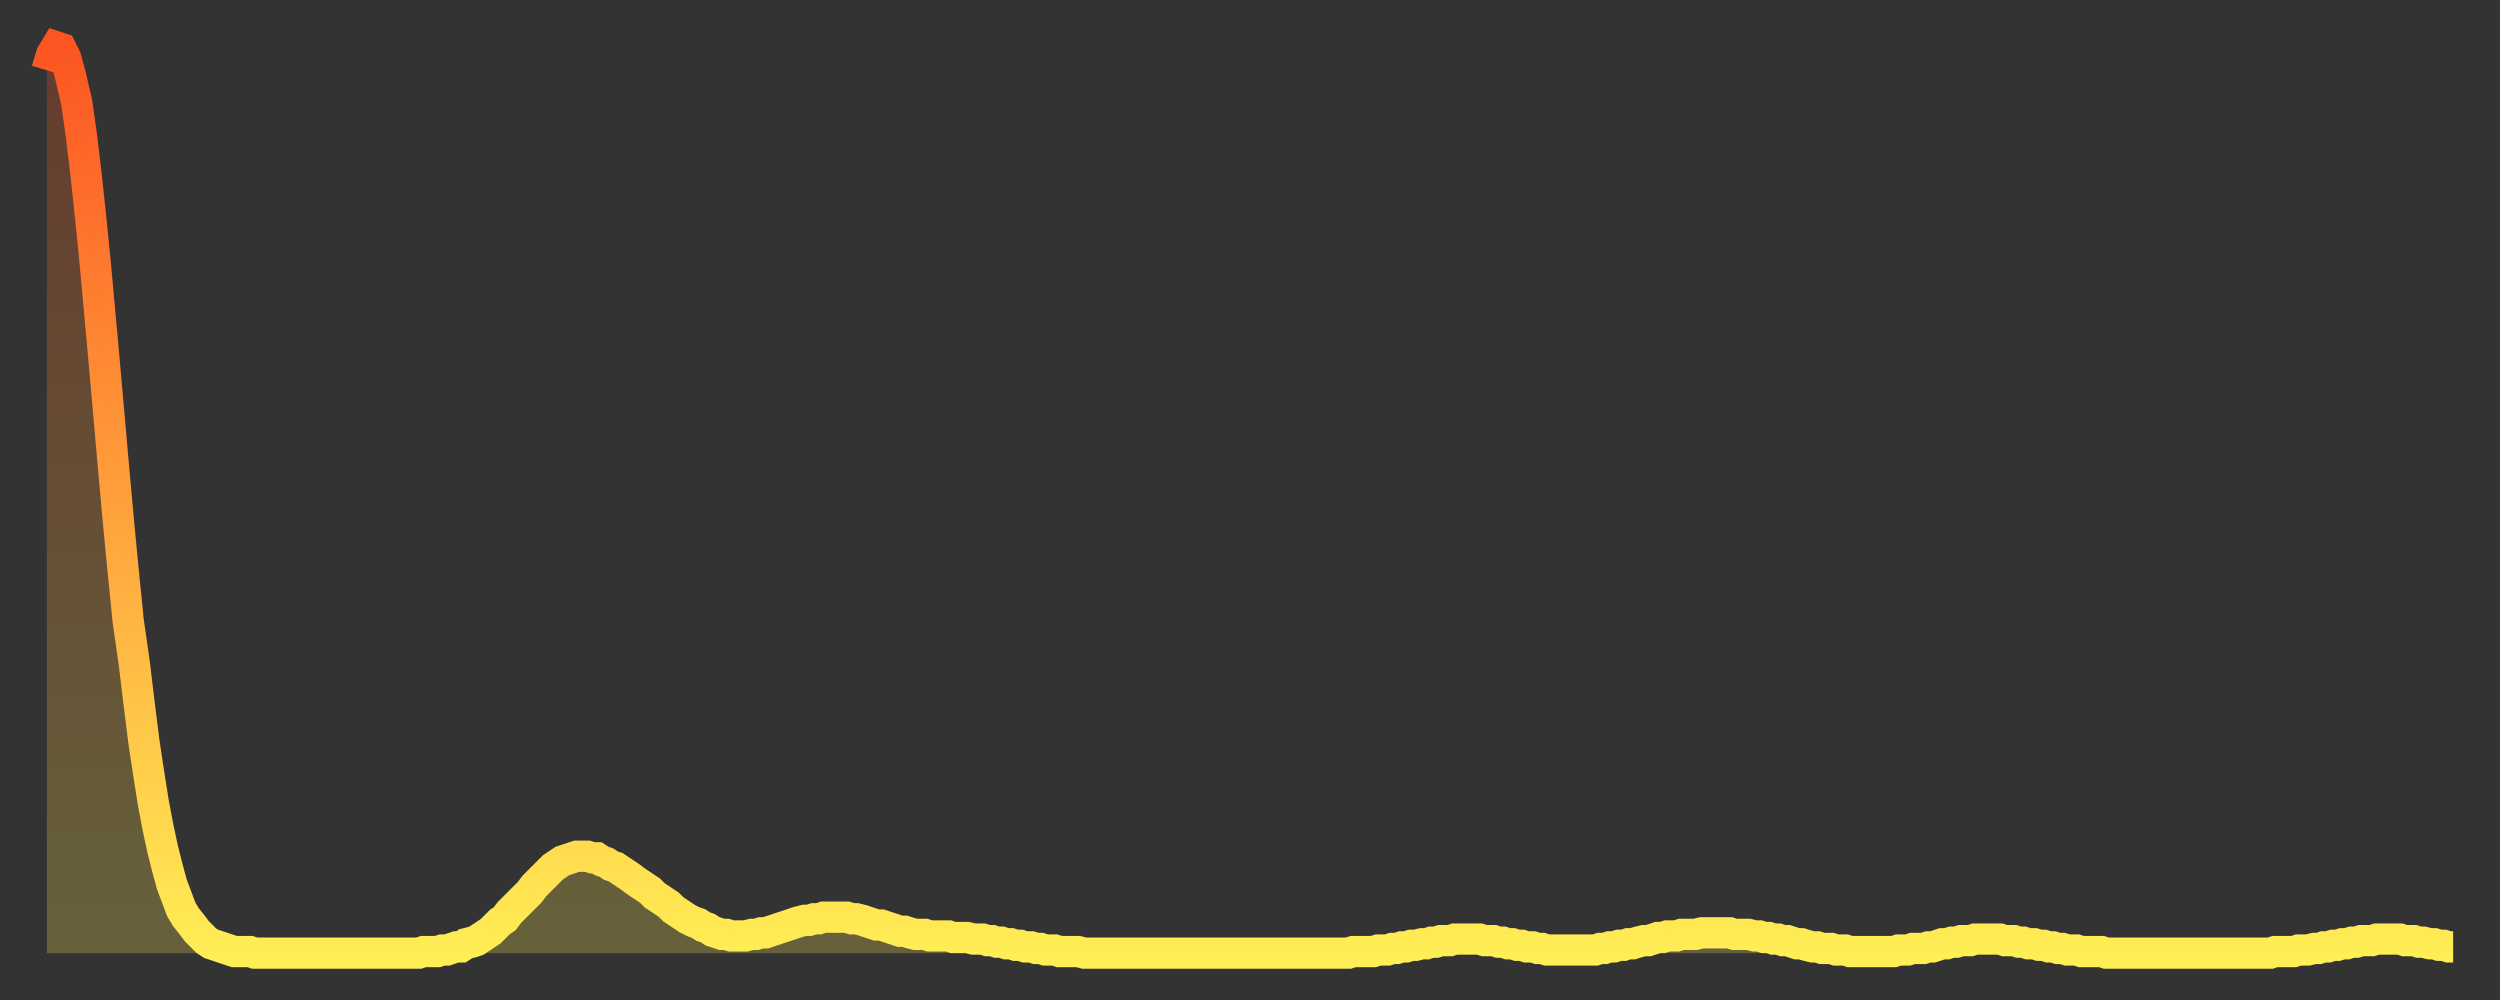 <?xml version="1.0" encoding="utf-8" ?>
<svg baseProfile="full" height="64" version="1.1" width="160" xmlns="http://www.w3.org/2000/svg" xmlns:ev="http://www.w3.org/2001/xml-events" xmlns:xlink="http://www.w3.org/1999/xlink"><rect width="100%" height="100%" fill="#333333" stroke="none"/><defs><linearGradient id="id3093410" x1="0" x2="0" y1="0" y2="1"><stop offset="0%" stop-color="#fc5522" /><stop offset="50%" stop-color="#ffa03b" /><stop offset="100%" stop-color="#ffee55" /></linearGradient></defs><g transform="translate(3,3)"><g><path d="M 0.0 1.5 0.3 0.5 0.6 0.0 0.9 0.1 1.2 0.7 1.5 1.8 1.9 3.5 2.2 5.6 2.5 8.1 2.8 10.9 3.1 13.9 3.4 17.2 3.7 20.5 4.0 23.9 4.3 27.3 4.6 30.6 4.9 33.7 5.2 36.7 5.6 39.5 5.9 42.0 6.2 44.4 6.5 46.4 6.8 48.3 7.1 49.9 7.4 51.3 7.7 52.5 8.0 53.6 8.3 54.4 8.6 55.2 8.9 55.7 9.3 56.2 9.6 56.6 9.9 56.9 10.2 57.2 10.5 57.4 10.8 57.5 11.1 57.6 11.4 57.7 11.7 57.8 12.0 57.9 12.3 57.9 12.7 57.9 13.0 57.9 13.3 58.0 13.6 58.0 13.9 58.0 14.2 58.0 14.5 58.0 14.8 58.0 15.1 58.0 15.4 58.0 15.7 58.0 16.0 58.0 16.4 58.0 16.7 58.0 17.0 58.0 17.3 58.0 17.6 58.0 17.9 58.0 18.2 58.0 18.5 58.0 18.8 58.0 19.1 58.0 19.4 58.0 19.8 58.0 20.1 58.0 20.4 58.0 20.7 58.0 21.0 58.0 21.3 58.0 21.6 58.0 21.9 58.0 22.2 58.0 22.5 58.0 22.8 58.0 23.1 58.0 23.5 58.0 23.8 58.0 24.1 57.9 24.4 57.9 24.7 57.9 25.0 57.9 25.3 57.8 25.6 57.8 25.9 57.7 26.2 57.6 26.5 57.6 26.8 57.4 27.2 57.3 27.5 57.2 27.8 57.0 28.1 56.8 28.4 56.6 28.7 56.3 29.0 56.0 29.3 55.8 29.6 55.4 29.9 55.1 30.2 54.8 30.6 54.4 30.9 54.1 31.2 53.7 31.5 53.4 31.8 53.1 32.1 52.8 32.4 52.5 32.7 52.3 33.0 52.1 33.3 52.0 33.6 51.9 33.9 51.8 34.3 51.8 34.6 51.8 34.9 51.9 35.2 51.9 35.5 52.1 35.8 52.2 36.1 52.4 36.4 52.5 36.7 52.7 37.0 52.9 37.3 53.1 37.7 53.4 38.0 53.6 38.3 53.8 38.6 54.0 38.9 54.3 39.2 54.5 39.5 54.7 39.8 54.9 40.1 55.2 40.4 55.4 40.7 55.6 41.0 55.8 41.4 56.0 41.7 56.1 42.0 56.3 42.3 56.4 42.6 56.6 42.9 56.7 43.2 56.8 43.5 56.8 43.8 56.9 44.1 56.9 44.4 56.9 44.7 56.9 45.1 56.8 45.4 56.8 45.7 56.7 46.0 56.7 46.3 56.6 46.6 56.5 46.9 56.4 47.2 56.3 47.5 56.2 47.8 56.1 48.1 56.0 48.5 55.9 48.8 55.9 49.1 55.8 49.4 55.8 49.7 55.7 50.0 55.7 50.3 55.7 50.6 55.7 50.9 55.7 51.2 55.7 51.5 55.8 51.8 55.8 52.2 55.9 52.5 56.0 52.8 56.1 53.1 56.2 53.4 56.2 53.7 56.3 54.0 56.4 54.3 56.5 54.6 56.6 54.9 56.6 55.2 56.7 55.6 56.8 55.9 56.8 56.2 56.8 56.5 56.9 56.8 56.9 57.1 56.9 57.4 56.9 57.7 56.9 58.0 57.0 58.3 57.0 58.6 57.0 58.9 57.0 59.3 57.1 59.6 57.1 59.9 57.1 60.2 57.2 60.5 57.2 60.8 57.3 61.1 57.3 61.4 57.4 61.7 57.4 62.0 57.5 62.3 57.5 62.6 57.6 63.0 57.6 63.3 57.7 63.6 57.7 63.9 57.8 64.2 57.8 64.5 57.8 64.8 57.9 65.1 57.9 65.4 57.9 65.7 57.9 66.0 57.9 66.4 58.0 66.7 58.0 67.0 58.0 67.3 58.0 67.6 58.0 67.9 58.0 68.2 58.0 68.5 58.0 68.8 58.0 69.1 58.0 69.4 58.0 69.7 58.0 70.1 58.0 70.4 58.0 70.7 58.0 71.0 58.0 71.3 58.0 71.6 58.0 71.9 58.0 72.2 58.0 72.5 58.0 72.8 58.0 73.1 58.0 73.5 58.0 73.8 58.0 74.1 58.0 74.4 58.0 74.7 58.0 75.0 58.0 75.3 58.0 75.6 58.0 75.9 58.0 76.2 58.0 76.5 58.0 76.8 58.0 77.2 58.0 77.5 58.0 77.8 58.0 78.1 58.0 78.4 58.0 78.7 58.0 79.0 58.0 79.3 58.0 79.6 58.0 79.9 58.0 80.2 58.0 80.5 58.0 80.9 58.0 81.2 58.0 81.5 58.0 81.8 58.0 82.1 58.0 82.4 58.0 82.7 58.0 83.0 58.0 83.3 58.0 83.6 57.9 83.9 57.9 84.3 57.9 84.6 57.9 84.9 57.9 85.2 57.8 85.5 57.8 85.8 57.8 86.1 57.7 86.4 57.7 86.7 57.6 87.0 57.6 87.3 57.5 87.6 57.5 88.0 57.4 88.3 57.4 88.6 57.3 88.9 57.3 89.2 57.2 89.5 57.2 89.8 57.2 90.1 57.1 90.4 57.1 90.7 57.1 91.0 57.1 91.4 57.1 91.7 57.1 92.0 57.2 92.3 57.2 92.6 57.2 92.9 57.3 93.2 57.3 93.5 57.4 93.8 57.4 94.1 57.5 94.4 57.5 94.7 57.6 95.1 57.6 95.4 57.7 95.7 57.7 96.0 57.8 96.3 57.8 96.6 57.8 96.9 57.8 97.2 57.8 97.5 57.8 97.8 57.8 98.1 57.8 98.4 57.8 98.8 57.8 99.1 57.8 99.4 57.7 99.7 57.7 100.0 57.6 100.3 57.6 100.6 57.5 100.9 57.5 101.2 57.4 101.5 57.4 101.8 57.3 102.2 57.2 102.5 57.2 102.8 57.1 103.1 57.0 103.4 57.0 103.7 56.9 104.0 56.9 104.3 56.9 104.6 56.8 104.9 56.8 105.2 56.8 105.5 56.8 105.9 56.7 106.2 56.7 106.5 56.7 106.8 56.7 107.1 56.7 107.4 56.7 107.7 56.7 108.0 56.8 108.3 56.8 108.6 56.8 108.9 56.8 109.3 56.9 109.6 56.9 109.9 57.0 110.2 57.0 110.5 57.1 110.8 57.1 111.1 57.2 111.4 57.2 111.7 57.3 112.0 57.4 112.3 57.4 112.6 57.5 113.0 57.6 113.3 57.6 113.6 57.7 113.9 57.7 114.2 57.7 114.5 57.8 114.8 57.8 115.1 57.8 115.4 57.9 115.7 57.9 116.0 57.9 116.3 57.9 116.7 57.9 117.0 57.9 117.3 57.9 117.6 57.9 117.9 57.9 118.2 57.9 118.5 57.8 118.8 57.8 119.1 57.8 119.4 57.7 119.7 57.7 120.1 57.7 120.4 57.6 120.7 57.6 121.0 57.5 121.3 57.4 121.6 57.4 121.9 57.3 122.2 57.3 122.5 57.2 122.8 57.2 123.1 57.2 123.4 57.1 123.8 57.1 124.1 57.1 124.4 57.1 124.7 57.1 125.0 57.1 125.3 57.2 125.6 57.2 125.9 57.2 126.2 57.3 126.5 57.3 126.8 57.4 127.2 57.4 127.5 57.5 127.8 57.5 128.1 57.6 128.4 57.6 128.7 57.7 129.0 57.7 129.3 57.8 129.6 57.8 129.9 57.8 130.2 57.9 130.5 57.9 130.9 57.9 131.2 57.9 131.5 57.9 131.8 58.0 132.1 58.0 132.4 58.0 132.7 58.0 133.0 58.0 133.3 58.0 133.6 58.0 133.9 58.0 134.2 58.0 134.6 58.0 134.9 58.0 135.2 58.0 135.5 58.0 135.8 58.0 136.1 58.0 136.4 58.0 136.7 58.0 137.0 58.0 137.3 58.0 137.6 58.0 138.0 58.0 138.3 58.0 138.6 58.0 138.9 58.0 139.2 58.0 139.5 58.0 139.8 58.0 140.1 58.0 140.4 58.0 140.7 58.0 141.0 58.0 141.3 58.0 141.7 58.0 142.0 58.0 142.3 58.0 142.6 57.9 142.9 57.9 143.2 57.9 143.5 57.9 143.8 57.9 144.1 57.8 144.4 57.8 144.7 57.8 145.1 57.7 145.4 57.7 145.7 57.6 146.0 57.6 146.3 57.5 146.6 57.5 146.9 57.4 147.2 57.4 147.5 57.3 147.8 57.3 148.1 57.2 148.4 57.2 148.8 57.2 149.1 57.1 149.4 57.1 149.7 57.1 150.0 57.1 150.3 57.1 150.6 57.1 150.9 57.2 151.2 57.2 151.5 57.2 151.8 57.3 152.1 57.3 152.5 57.4 152.8 57.4 153.1 57.5 153.4 57.5 153.7 57.6 154.0 57.6" fill="none" id="graph-curve" opacity="1" stroke="url(#id3093410)" stroke-width="2" /><path d="M 0 58 L 0.0 1.5 0.3 0.5 0.6 0.0 0.9 0.1 1.2 0.7 1.5 1.8 1.9 3.5 2.2 5.6 2.5 8.1 2.8 10.9 3.1 13.9 3.4 17.2 3.7 20.5 4.0 23.9 4.3 27.3 4.6 30.6 4.9 33.7 5.2 36.7 5.6 39.5 5.9 42.0 6.2 44.4 6.5 46.4 6.8 48.3 7.1 49.9 7.4 51.3 7.7 52.5 8.0 53.6 8.3 54.4 8.6 55.2 8.9 55.7 9.3 56.2 9.6 56.6 9.9 56.9 10.2 57.2 10.5 57.4 10.8 57.5 11.1 57.6 11.4 57.7 11.7 57.8 12.0 57.9 12.3 57.9 12.7 57.9 13.0 57.9 13.3 58.0 13.6 58.0 13.9 58.0 14.2 58.0 14.5 58.0 14.8 58.0 15.1 58.0 15.4 58.0 15.7 58.0 16.0 58.0 16.4 58.0 16.7 58.0 17.0 58.0 17.3 58.0 17.6 58.0 17.9 58.0 18.2 58.0 18.5 58.0 18.8 58.0 19.1 58.0 19.4 58.0 19.8 58.0 20.1 58.0 20.4 58.0 20.7 58.0 21.0 58.0 21.3 58.0 21.6 58.0 21.9 58.0 22.2 58.0 22.5 58.0 22.8 58.0 23.1 58.0 23.5 58.0 23.8 58.0 24.1 57.9 24.4 57.9 24.7 57.9 25.0 57.9 25.3 57.8 25.6 57.8 25.9 57.7 26.2 57.6 26.5 57.6 26.8 57.4 27.2 57.3 27.5 57.2 27.8 57.0 28.1 56.8 28.4 56.6 28.7 56.3 29.0 56.0 29.3 55.8 29.6 55.4 29.9 55.1 30.2 54.8 30.6 54.4 30.9 54.1 31.2 53.7 31.5 53.4 31.8 53.1 32.1 52.8 32.4 52.5 32.7 52.3 33.0 52.1 33.3 52.0 33.6 51.9 33.9 51.8 34.3 51.8 34.6 51.8 34.9 51.9 35.2 51.9 35.5 52.1 35.8 52.2 36.1 52.4 36.4 52.5 36.7 52.7 37.0 52.9 37.3 53.1 37.7 53.4 38.0 53.6 38.3 53.8 38.6 54.0 38.9 54.3 39.2 54.5 39.5 54.7 39.8 54.9 40.1 55.2 40.4 55.4 40.7 55.6 41.0 55.8 41.4 56.0 41.7 56.1 42.0 56.3 42.3 56.4 42.6 56.6 42.9 56.7 43.2 56.8 43.5 56.8 43.8 56.9 44.1 56.9 44.4 56.9 44.7 56.9 45.1 56.8 45.4 56.8 45.7 56.7 46.0 56.7 46.3 56.6 46.6 56.5 46.9 56.4 47.2 56.3 47.5 56.2 47.8 56.1 48.1 56.0 48.5 55.9 48.8 55.9 49.1 55.8 49.4 55.8 49.7 55.7 50.0 55.7 50.3 55.7 50.6 55.7 50.9 55.7 51.2 55.7 51.5 55.8 51.8 55.8 52.2 55.9 52.5 56.0 52.8 56.1 53.1 56.2 53.4 56.2 53.7 56.3 54.0 56.4 54.3 56.5 54.6 56.6 54.9 56.6 55.2 56.7 55.6 56.8 55.9 56.8 56.2 56.8 56.5 56.9 56.8 56.9 57.1 56.9 57.4 56.9 57.7 56.9 58.0 57.0 58.3 57.0 58.6 57.0 58.9 57.0 59.3 57.1 59.6 57.1 59.9 57.1 60.2 57.2 60.5 57.2 60.8 57.3 61.1 57.3 61.4 57.4 61.7 57.4 62.0 57.5 62.3 57.5 62.6 57.6 63.0 57.6 63.3 57.7 63.6 57.7 63.9 57.8 64.2 57.8 64.5 57.8 64.8 57.9 65.1 57.9 65.4 57.9 65.7 57.9 66.0 57.9 66.4 58.0 66.7 58.0 67.0 58.0 67.3 58.0 67.6 58.0 67.9 58.0 68.2 58.0 68.5 58.0 68.8 58.0 69.1 58.0 69.4 58.0 69.7 58.0 70.1 58.0 70.4 58.0 70.7 58.0 71.0 58.0 71.3 58.0 71.6 58.0 71.9 58.0 72.2 58.0 72.5 58.0 72.8 58.0 73.1 58.0 73.5 58.0 73.8 58.0 74.1 58.0 74.4 58.0 74.7 58.0 75.0 58.0 75.3 58.0 75.6 58.0 75.9 58.0 76.2 58.0 76.5 58.0 76.8 58.0 77.2 58.0 77.5 58.0 77.8 58.0 78.1 58.0 78.4 58.0 78.7 58.0 79.0 58.0 79.3 58.0 79.6 58.0 79.9 58.0 80.2 58.0 80.5 58.0 80.9 58.0 81.2 58.0 81.5 58.0 81.8 58.0 82.1 58.0 82.4 58.0 82.7 58.0 83.0 58.0 83.3 58.0 83.6 57.9 83.9 57.9 84.3 57.9 84.6 57.9 84.9 57.9 85.2 57.8 85.5 57.8 85.8 57.8 86.1 57.7 86.4 57.7 86.7 57.6 87.0 57.6 87.3 57.5 87.6 57.5 88.0 57.4 88.3 57.4 88.6 57.3 88.9 57.3 89.2 57.2 89.5 57.2 89.8 57.2 90.1 57.1 90.4 57.1 90.7 57.1 91.0 57.1 91.4 57.1 91.7 57.1 92.0 57.2 92.3 57.2 92.6 57.2 92.9 57.3 93.2 57.3 93.5 57.4 93.8 57.4 94.1 57.5 94.4 57.5 94.7 57.6 95.1 57.6 95.4 57.7 95.7 57.7 96.0 57.8 96.3 57.8 96.6 57.8 96.9 57.8 97.2 57.8 97.5 57.8 97.8 57.8 98.1 57.8 98.4 57.8 98.8 57.8 99.1 57.8 99.4 57.7 99.7 57.7 100.0 57.6 100.3 57.6 100.6 57.5 100.9 57.5 101.2 57.4 101.5 57.4 101.8 57.3 102.2 57.2 102.5 57.2 102.8 57.1 103.1 57.0 103.4 57.0 103.7 56.9 104.0 56.9 104.3 56.9 104.6 56.8 104.9 56.8 105.2 56.8 105.5 56.8 105.9 56.7 106.2 56.7 106.5 56.7 106.8 56.7 107.1 56.7 107.4 56.7 107.7 56.7 108.0 56.8 108.3 56.8 108.6 56.8 108.9 56.8 109.3 56.9 109.6 56.9 109.9 57.0 110.2 57.0 110.5 57.1 110.8 57.1 111.1 57.2 111.4 57.2 111.7 57.3 112.0 57.4 112.3 57.4 112.6 57.5 113.0 57.6 113.3 57.6 113.6 57.7 113.9 57.7 114.2 57.7 114.5 57.8 114.8 57.8 115.1 57.8 115.4 57.9 115.7 57.9 116.0 57.9 116.3 57.9 116.7 57.9 117.0 57.9 117.3 57.9 117.6 57.9 117.9 57.9 118.2 57.9 118.5 57.8 118.8 57.8 119.1 57.8 119.4 57.7 119.7 57.7 120.1 57.7 120.4 57.6 120.7 57.6 121.0 57.5 121.3 57.4 121.6 57.4 121.9 57.3 122.2 57.3 122.5 57.2 122.8 57.2 123.1 57.2 123.4 57.1 123.8 57.1 124.1 57.1 124.4 57.1 124.7 57.1 125.0 57.1 125.3 57.2 125.6 57.2 125.9 57.2 126.2 57.3 126.5 57.3 126.8 57.4 127.2 57.4 127.5 57.5 127.8 57.5 128.1 57.6 128.4 57.6 128.7 57.7 129.0 57.7 129.3 57.8 129.6 57.8 129.9 57.8 130.2 57.9 130.5 57.9 130.9 57.9 131.2 57.9 131.5 57.9 131.8 58.0 132.1 58.0 132.4 58.0 132.7 58.0 133.0 58.0 133.3 58.0 133.6 58.0 133.9 58.0 134.2 58.0 134.6 58.0 134.9 58.0 135.2 58.0 135.5 58.0 135.8 58.0 136.1 58.0 136.4 58.0 136.7 58.0 137.0 58.0 137.3 58.0 137.6 58.0 138.0 58.0 138.3 58.0 138.6 58.0 138.9 58.0 139.2 58.0 139.5 58.0 139.8 58.0 140.1 58.0 140.4 58.0 140.7 58.0 141.0 58.0 141.3 58.0 141.7 58.0 142.0 58.0 142.3 58.0 142.6 57.9 142.9 57.9 143.2 57.9 143.5 57.9 143.8 57.9 144.1 57.8 144.4 57.8 144.7 57.8 145.1 57.7 145.4 57.7 145.7 57.6 146.0 57.6 146.3 57.5 146.6 57.5 146.9 57.4 147.2 57.4 147.5 57.3 147.8 57.3 148.1 57.2 148.4 57.2 148.8 57.2 149.1 57.1 149.4 57.1 149.7 57.1 150.0 57.1 150.3 57.1 150.6 57.1 150.9 57.2 151.2 57.2 151.5 57.2 151.8 57.3 152.1 57.3 152.5 57.4 152.8 57.4 153.1 57.5 153.4 57.5 153.7 57.6 154.0 57.6 154 58" fill="url(#id3093410)" fill-opacity=".25" id="graph-shadow" /></g></g></svg>